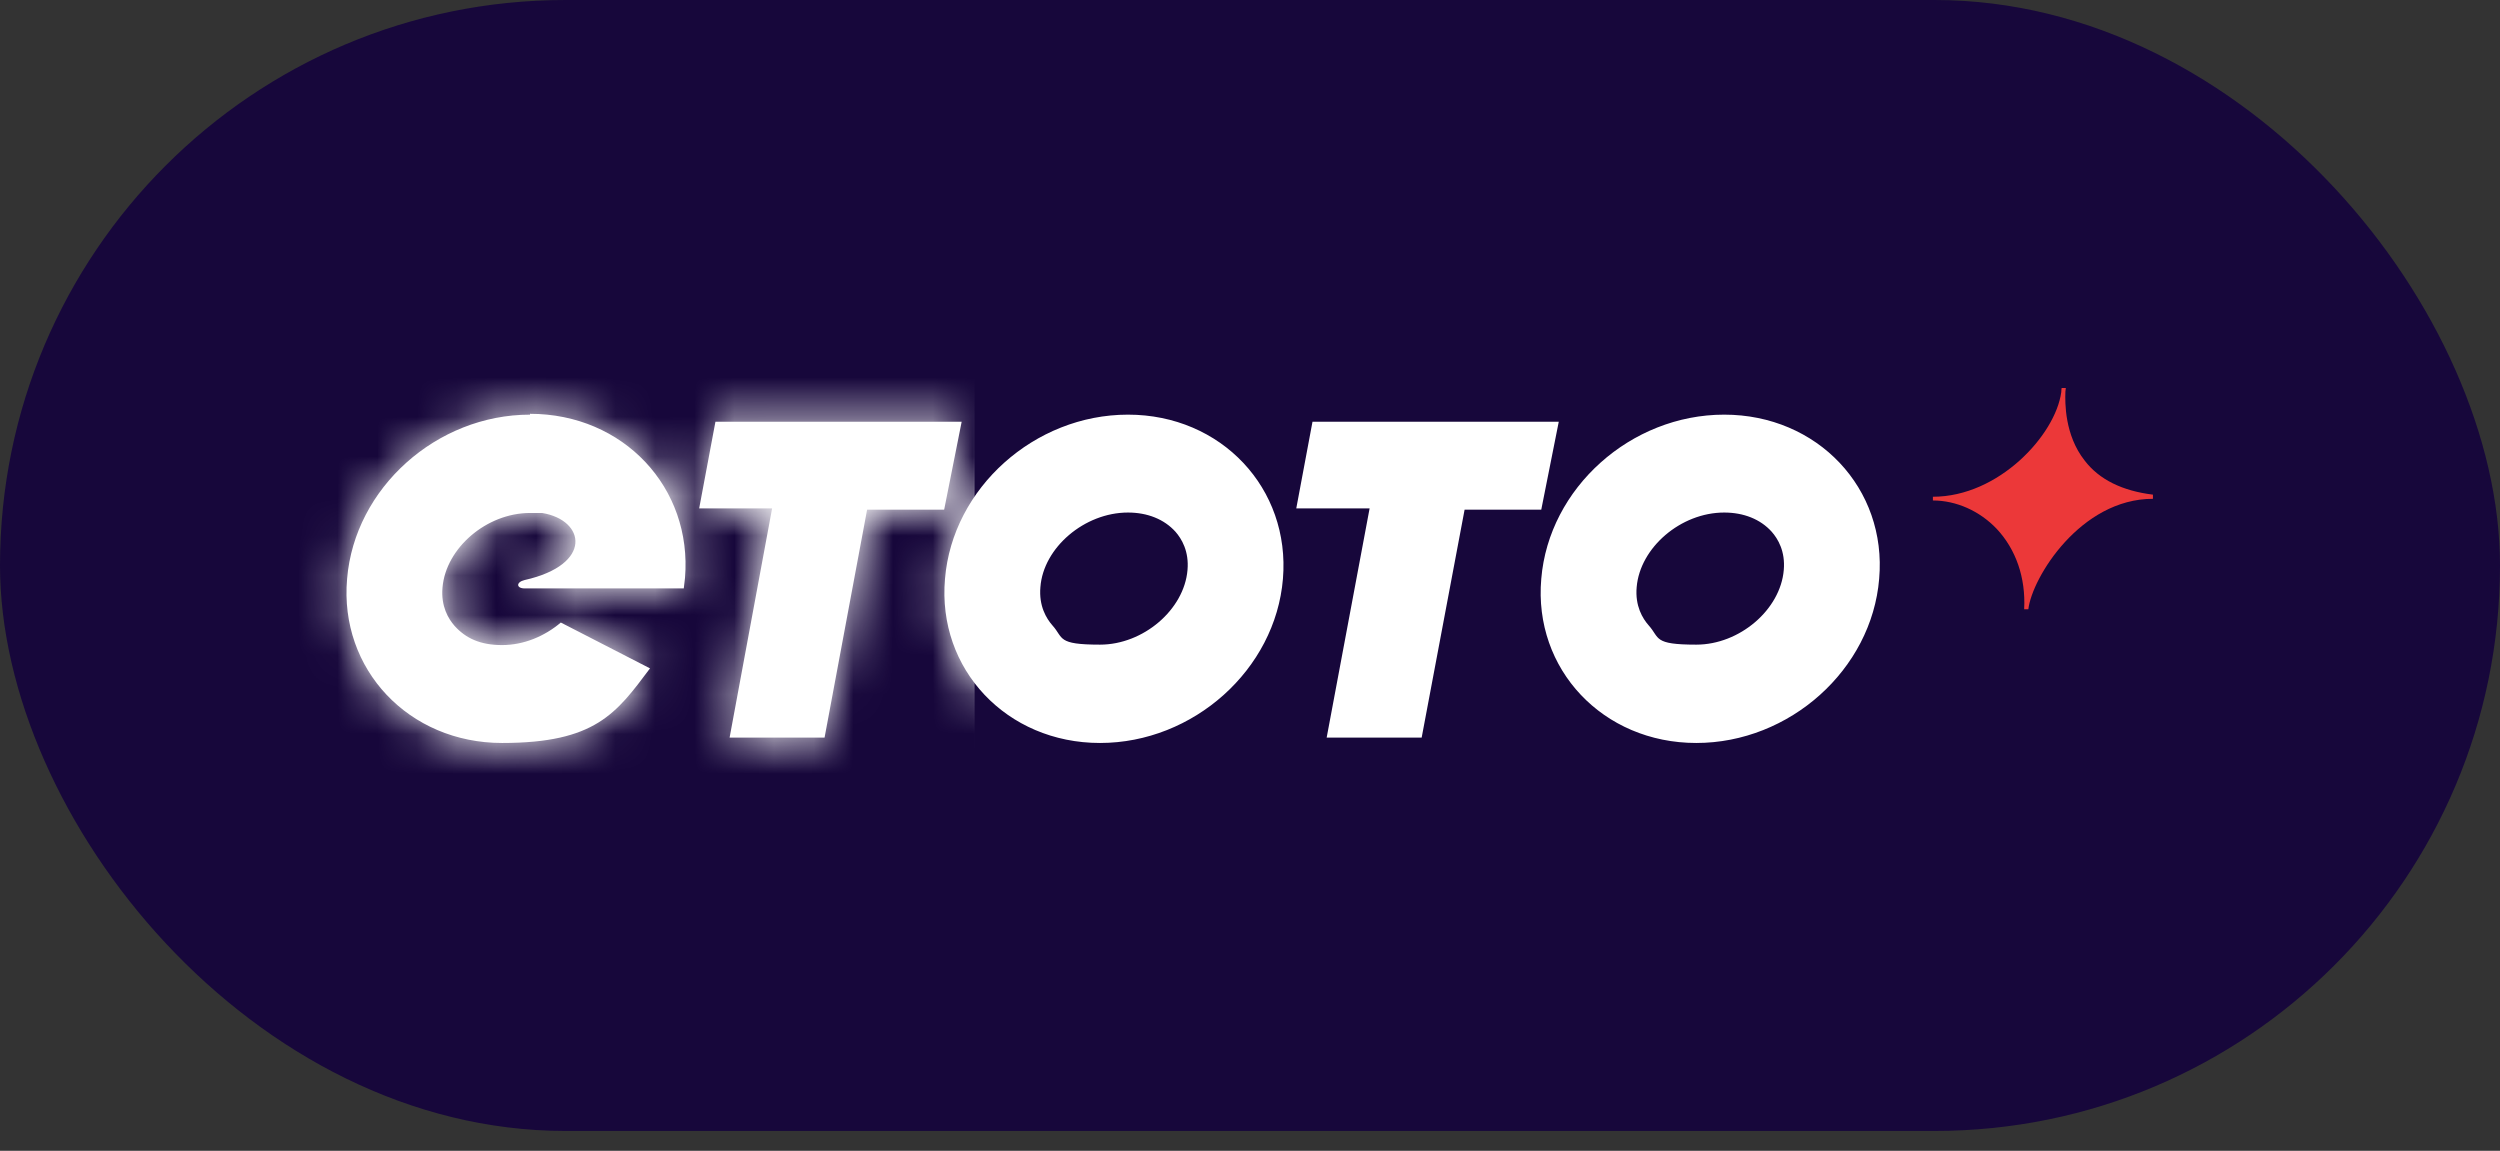 <?xml version="1.0" encoding="UTF-8"?>
<svg width="63" height="29" viewBox="0 0 63 29" fill="none" xmlns="http://www.w3.org/2000/svg">
<rect x="0" y="0" width="63" height="29" fill="#333333" stroke="none"/>
<rect width="63" height="28.5" rx="14.25" fill="#17073B"/>
<path d="M28.424 12.916C28.917 12.916 29.337 13.085 29.621 13.399C29.778 13.578 29.967 13.893 29.925 14.366C29.841 15.363 28.812 16.245 27.72 16.245C26.628 16.245 26.807 16.077 26.523 15.762C26.366 15.584 26.177 15.268 26.218 14.796C26.292 13.799 27.332 12.916 28.424 12.916ZM28.424 10.449C26.072 10.449 24.003 12.297 23.814 14.586C23.614 16.864 25.368 18.723 27.72 18.723C30.072 18.723 32.141 16.875 32.33 14.586C32.519 12.307 30.776 10.449 28.424 10.449ZM43.449 12.916C43.943 12.916 44.363 13.085 44.646 13.399C44.804 13.578 44.993 13.893 44.951 14.366C44.867 15.363 43.838 16.245 42.746 16.245C41.654 16.245 41.832 16.077 41.549 15.762C41.391 15.584 41.202 15.268 41.244 14.796C41.328 13.799 42.357 12.916 43.449 12.916ZM43.449 10.449C41.097 10.449 39.029 12.297 38.84 14.586C38.64 16.864 40.394 18.723 42.746 18.723C45.098 18.723 47.166 16.875 47.355 14.586C47.555 12.307 45.801 10.449 43.449 10.449ZM13.356 10.449C11.004 10.449 8.936 12.297 8.747 14.586C8.547 16.864 10.3 18.723 12.652 18.723C15.005 18.723 15.53 17.977 16.38 16.843L14.133 15.688C13.723 16.035 13.198 16.256 12.652 16.256C12.107 16.256 11.739 16.087 11.456 15.773C11.298 15.594 11.109 15.279 11.151 14.806C11.235 13.809 12.264 12.927 13.356 12.927C14.448 12.927 13.461 12.927 13.514 12.927H13.566C13.598 12.927 13.629 12.927 13.661 12.927C14.752 13.105 14.952 14.229 13.22 14.617C12.999 14.67 13.009 14.828 13.22 14.828H17.231C17.241 14.743 17.252 14.659 17.262 14.565C17.451 12.287 15.708 10.428 13.356 10.428V10.449ZM18.029 10.627H24.234L23.793 12.843H21.851L20.779 18.587H18.386L19.457 12.812H17.619L18.029 10.627ZM33.075 10.627H39.281L38.84 12.843H36.908L35.826 18.587H33.432L34.514 12.812H32.666L33.075 10.627Z" fill="white"/>
<path d="M52.532 11.604C52.028 10.964 52.038 10.145 52.048 9.872C52.048 9.84 52.059 9.809 52.059 9.777H51.954C51.954 9.777 51.944 9.819 51.944 9.882C51.797 10.964 50.368 12.518 48.709 12.518V12.56V12.612C49.297 12.612 49.886 12.875 50.316 13.326C50.799 13.841 51.051 14.555 51.009 15.353H51.114C51.209 14.555 52.426 12.57 54.254 12.57V12.465C53.487 12.371 52.899 12.087 52.532 11.604Z" fill="#EC3839"/>
<mask id="mask0_627_408" style="mask-type:luminance" maskUnits="userSpaceOnUse" x="8" y="10" width="40" height="9">
<path d="M28.424 12.916C28.917 12.916 29.337 13.085 29.621 13.399C29.778 13.578 29.967 13.893 29.925 14.366C29.841 15.363 28.812 16.245 27.72 16.245C26.628 16.245 26.807 16.077 26.523 15.762C26.366 15.584 26.177 15.268 26.218 14.796C26.292 13.799 27.332 12.916 28.424 12.916ZM28.424 10.449C26.072 10.449 24.003 12.297 23.814 14.586C23.614 16.864 25.368 18.723 27.72 18.723C30.072 18.723 32.141 16.875 32.33 14.586C32.519 12.307 30.776 10.449 28.424 10.449ZM43.449 12.916C43.943 12.916 44.363 13.085 44.646 13.399C44.804 13.578 44.993 13.893 44.951 14.366C44.867 15.363 43.838 16.245 42.746 16.245C41.654 16.245 41.832 16.077 41.549 15.762C41.391 15.584 41.202 15.268 41.244 14.796C41.328 13.799 42.357 12.916 43.449 12.916ZM43.449 10.449C41.097 10.449 39.029 12.297 38.84 14.586C38.64 16.864 40.394 18.723 42.746 18.723C45.098 18.723 47.166 16.875 47.355 14.586C47.555 12.307 45.801 10.449 43.449 10.449ZM13.356 10.449C11.004 10.449 8.936 12.297 8.747 14.586C8.547 16.864 10.3 18.723 12.652 18.723C15.005 18.723 15.53 17.977 16.38 16.843L14.133 15.688C13.723 16.035 13.198 16.256 12.652 16.256C12.107 16.256 11.739 16.087 11.456 15.773C11.298 15.594 11.109 15.279 11.151 14.806C11.235 13.809 12.264 12.927 13.356 12.927C14.448 12.927 13.461 12.927 13.514 12.927H13.566C13.598 12.927 13.629 12.927 13.661 12.927C14.752 13.105 14.952 14.229 13.22 14.617C12.999 14.67 13.009 14.828 13.22 14.828H17.231C17.241 14.743 17.252 14.659 17.262 14.565C17.451 12.287 15.708 10.428 13.356 10.428V10.449ZM18.029 10.627H24.234L23.793 12.843H21.851L20.779 18.587H18.386L19.457 12.812H17.619L18.029 10.627ZM33.075 10.627H39.281L38.84 12.843H36.908L35.826 18.587H33.432L34.514 12.812H32.666L33.075 10.627Z" fill="white"/>
</mask>
<g mask="url(#mask0_627_408)">
<path d="M24.559 3.75H3.559V24.75H24.559V3.75Z" fill="white"/>
</g>
</svg>

